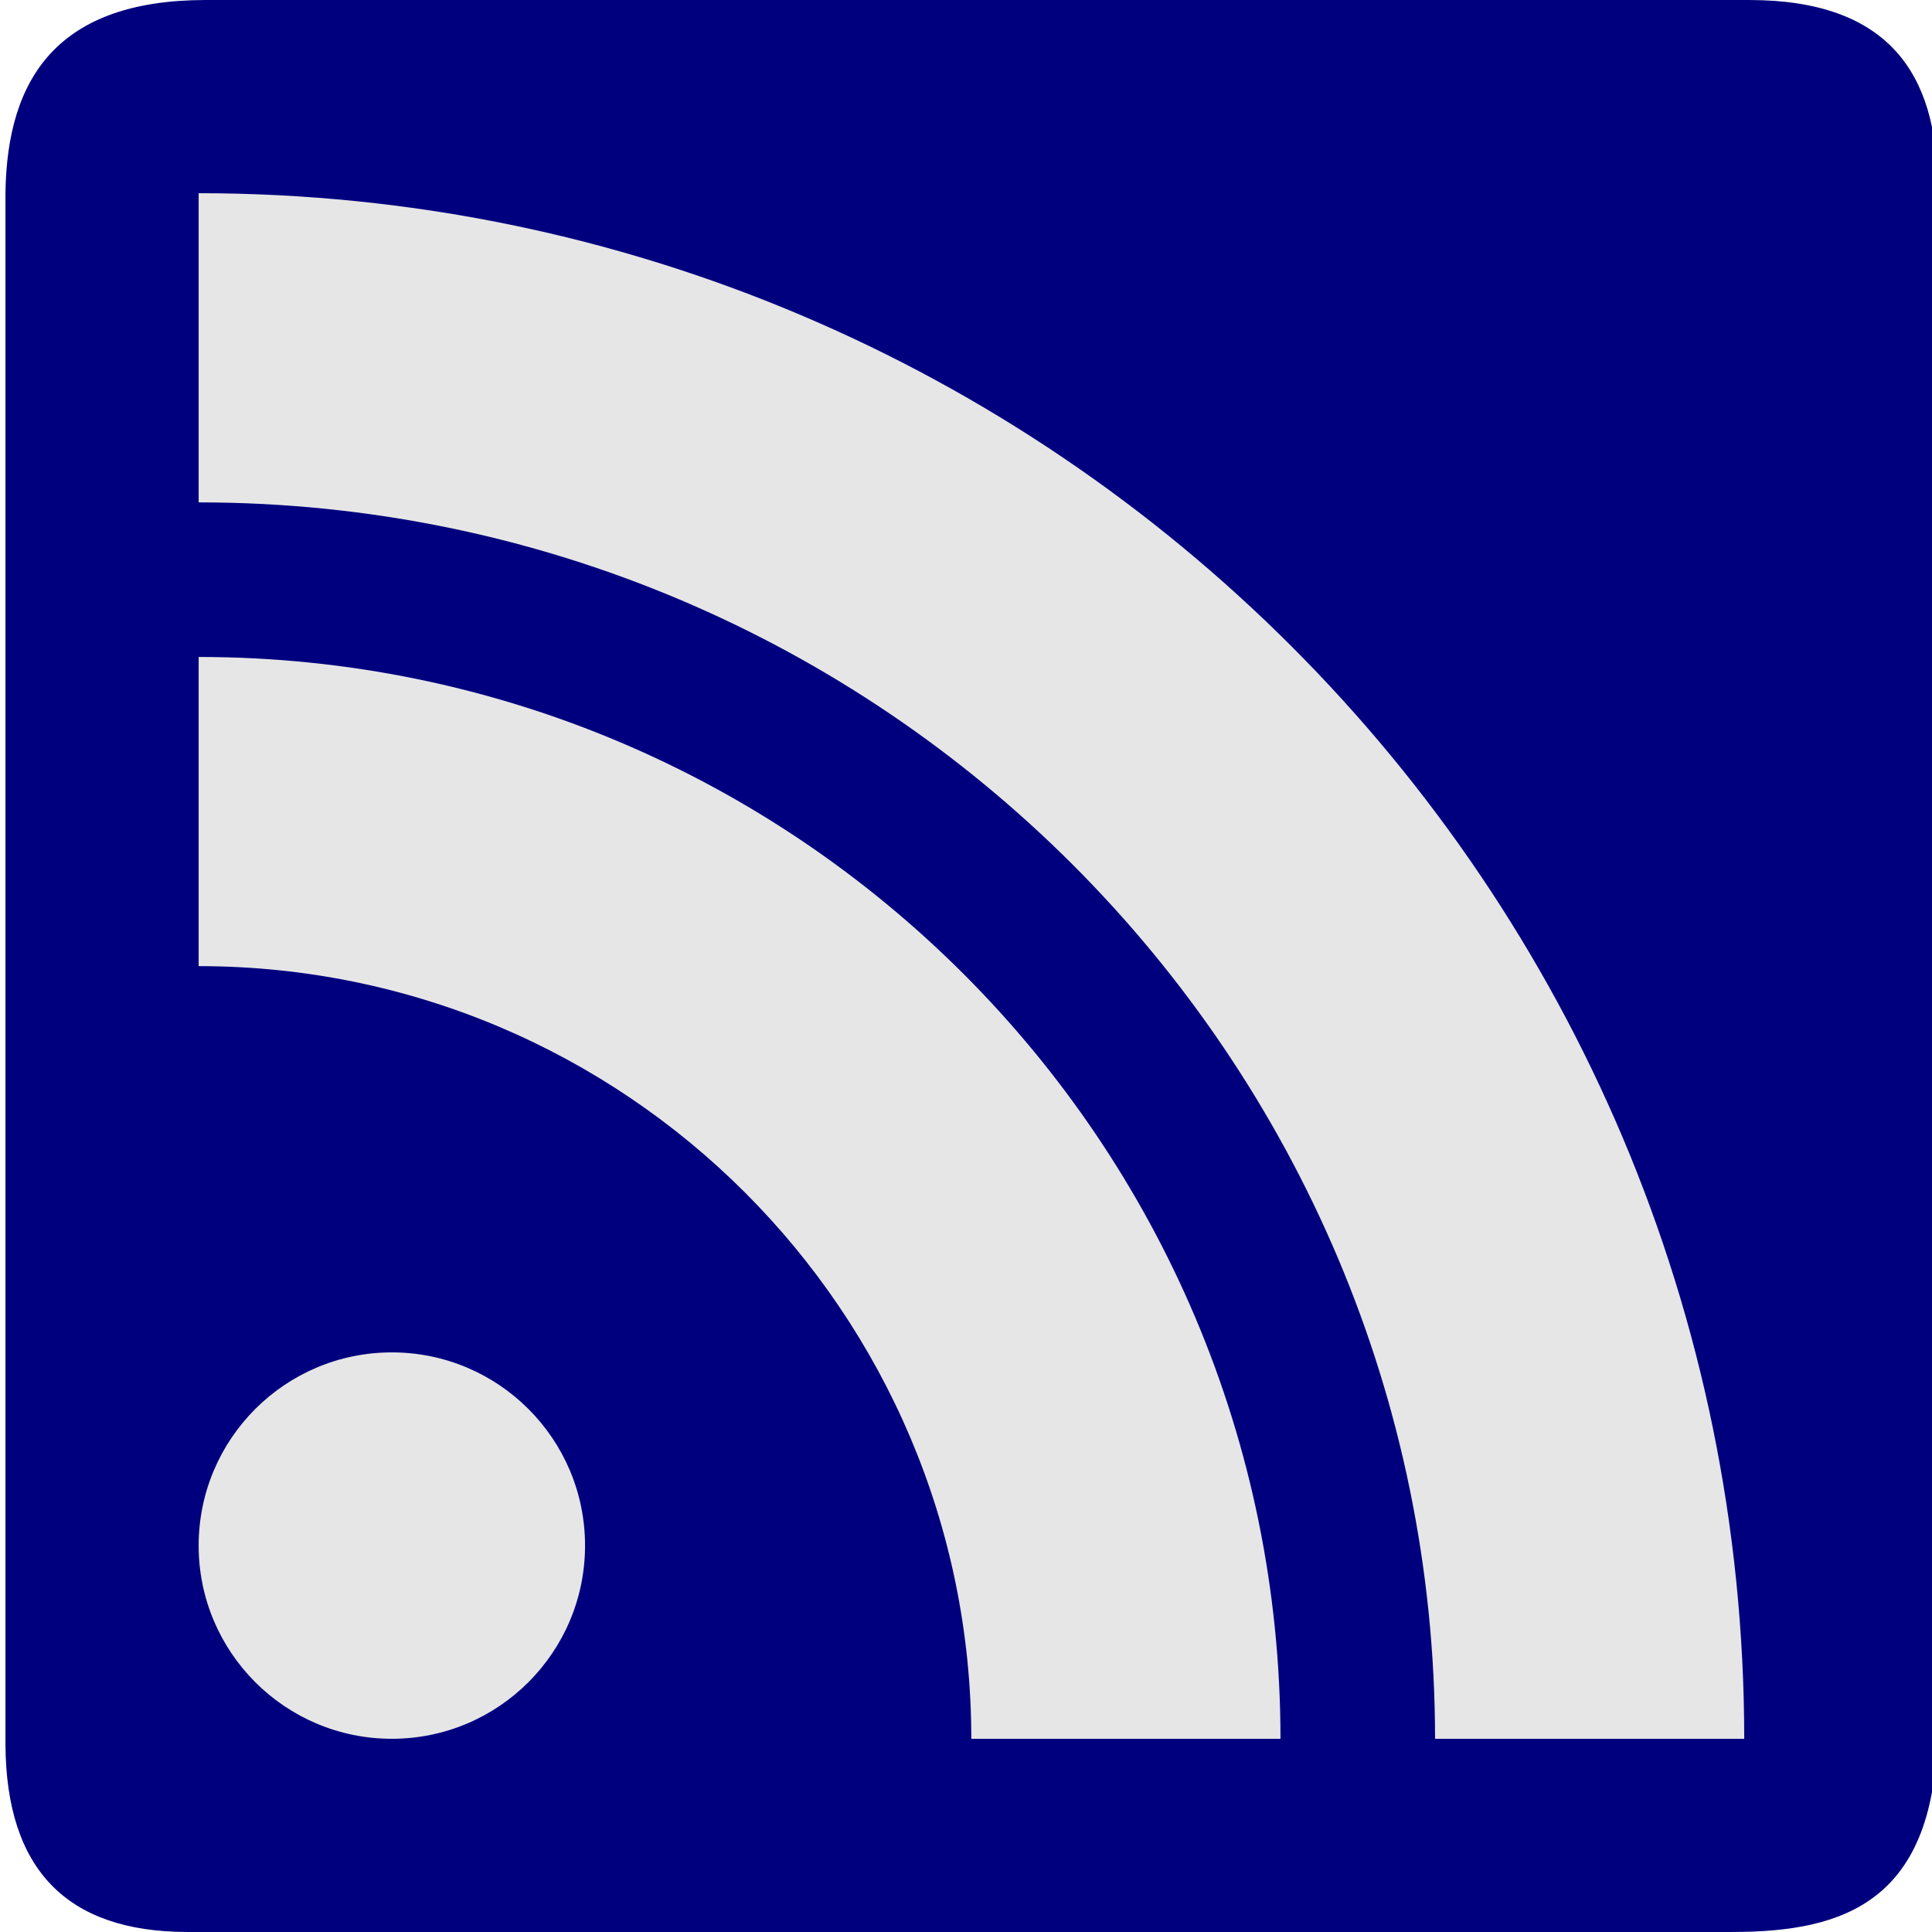 <?xml version="1.0"?><svg width="354.338" height="354.335" xmlns="http://www.w3.org/2000/svg">

 <g>
  <title>Layer 1</title>
  <g id="layer1">
   <g id="g3207">
    <path d="m37.541,0.003l283.465,0c25.015,0.058 34.424,13.205 34.326,34.326l0,282.357c-0.081,32.108 -17.092,37.658 -37.648,37.648l-283.464,0c-22.051,-0.058 -33.072,-11.554 -33.219,-34.326l0,-284.572c0.265,-21.526 9.96,-35.363 36.54,-35.433z" fill="#00007f" id="rect2164"/>
    <path d="m36.434,35.436l0,56.703c125.168,0 226.735,101.601 226.762,226.762l56.703,0c-0.028,-156.457 -127.001,-283.465 -283.465,-283.465zm0,85.055l0,56.703c78.24,0 141.707,63.467 141.707,141.707l56.703,0c0,-109.536 -88.874,-198.41 -198.41,-198.41zm70.866,162.977c0,19.559 -15.874,35.433 -35.433,35.433c-19.559,0 -35.433,-15.874 -35.433,-35.433c0,-19.559 15.874,-35.433 35.433,-35.433c19.559,0 35.433,15.874 35.433,35.433z" fill="#e6e6e6" id="path2166"/>
   </g>
  </g>
 </g>
</svg>